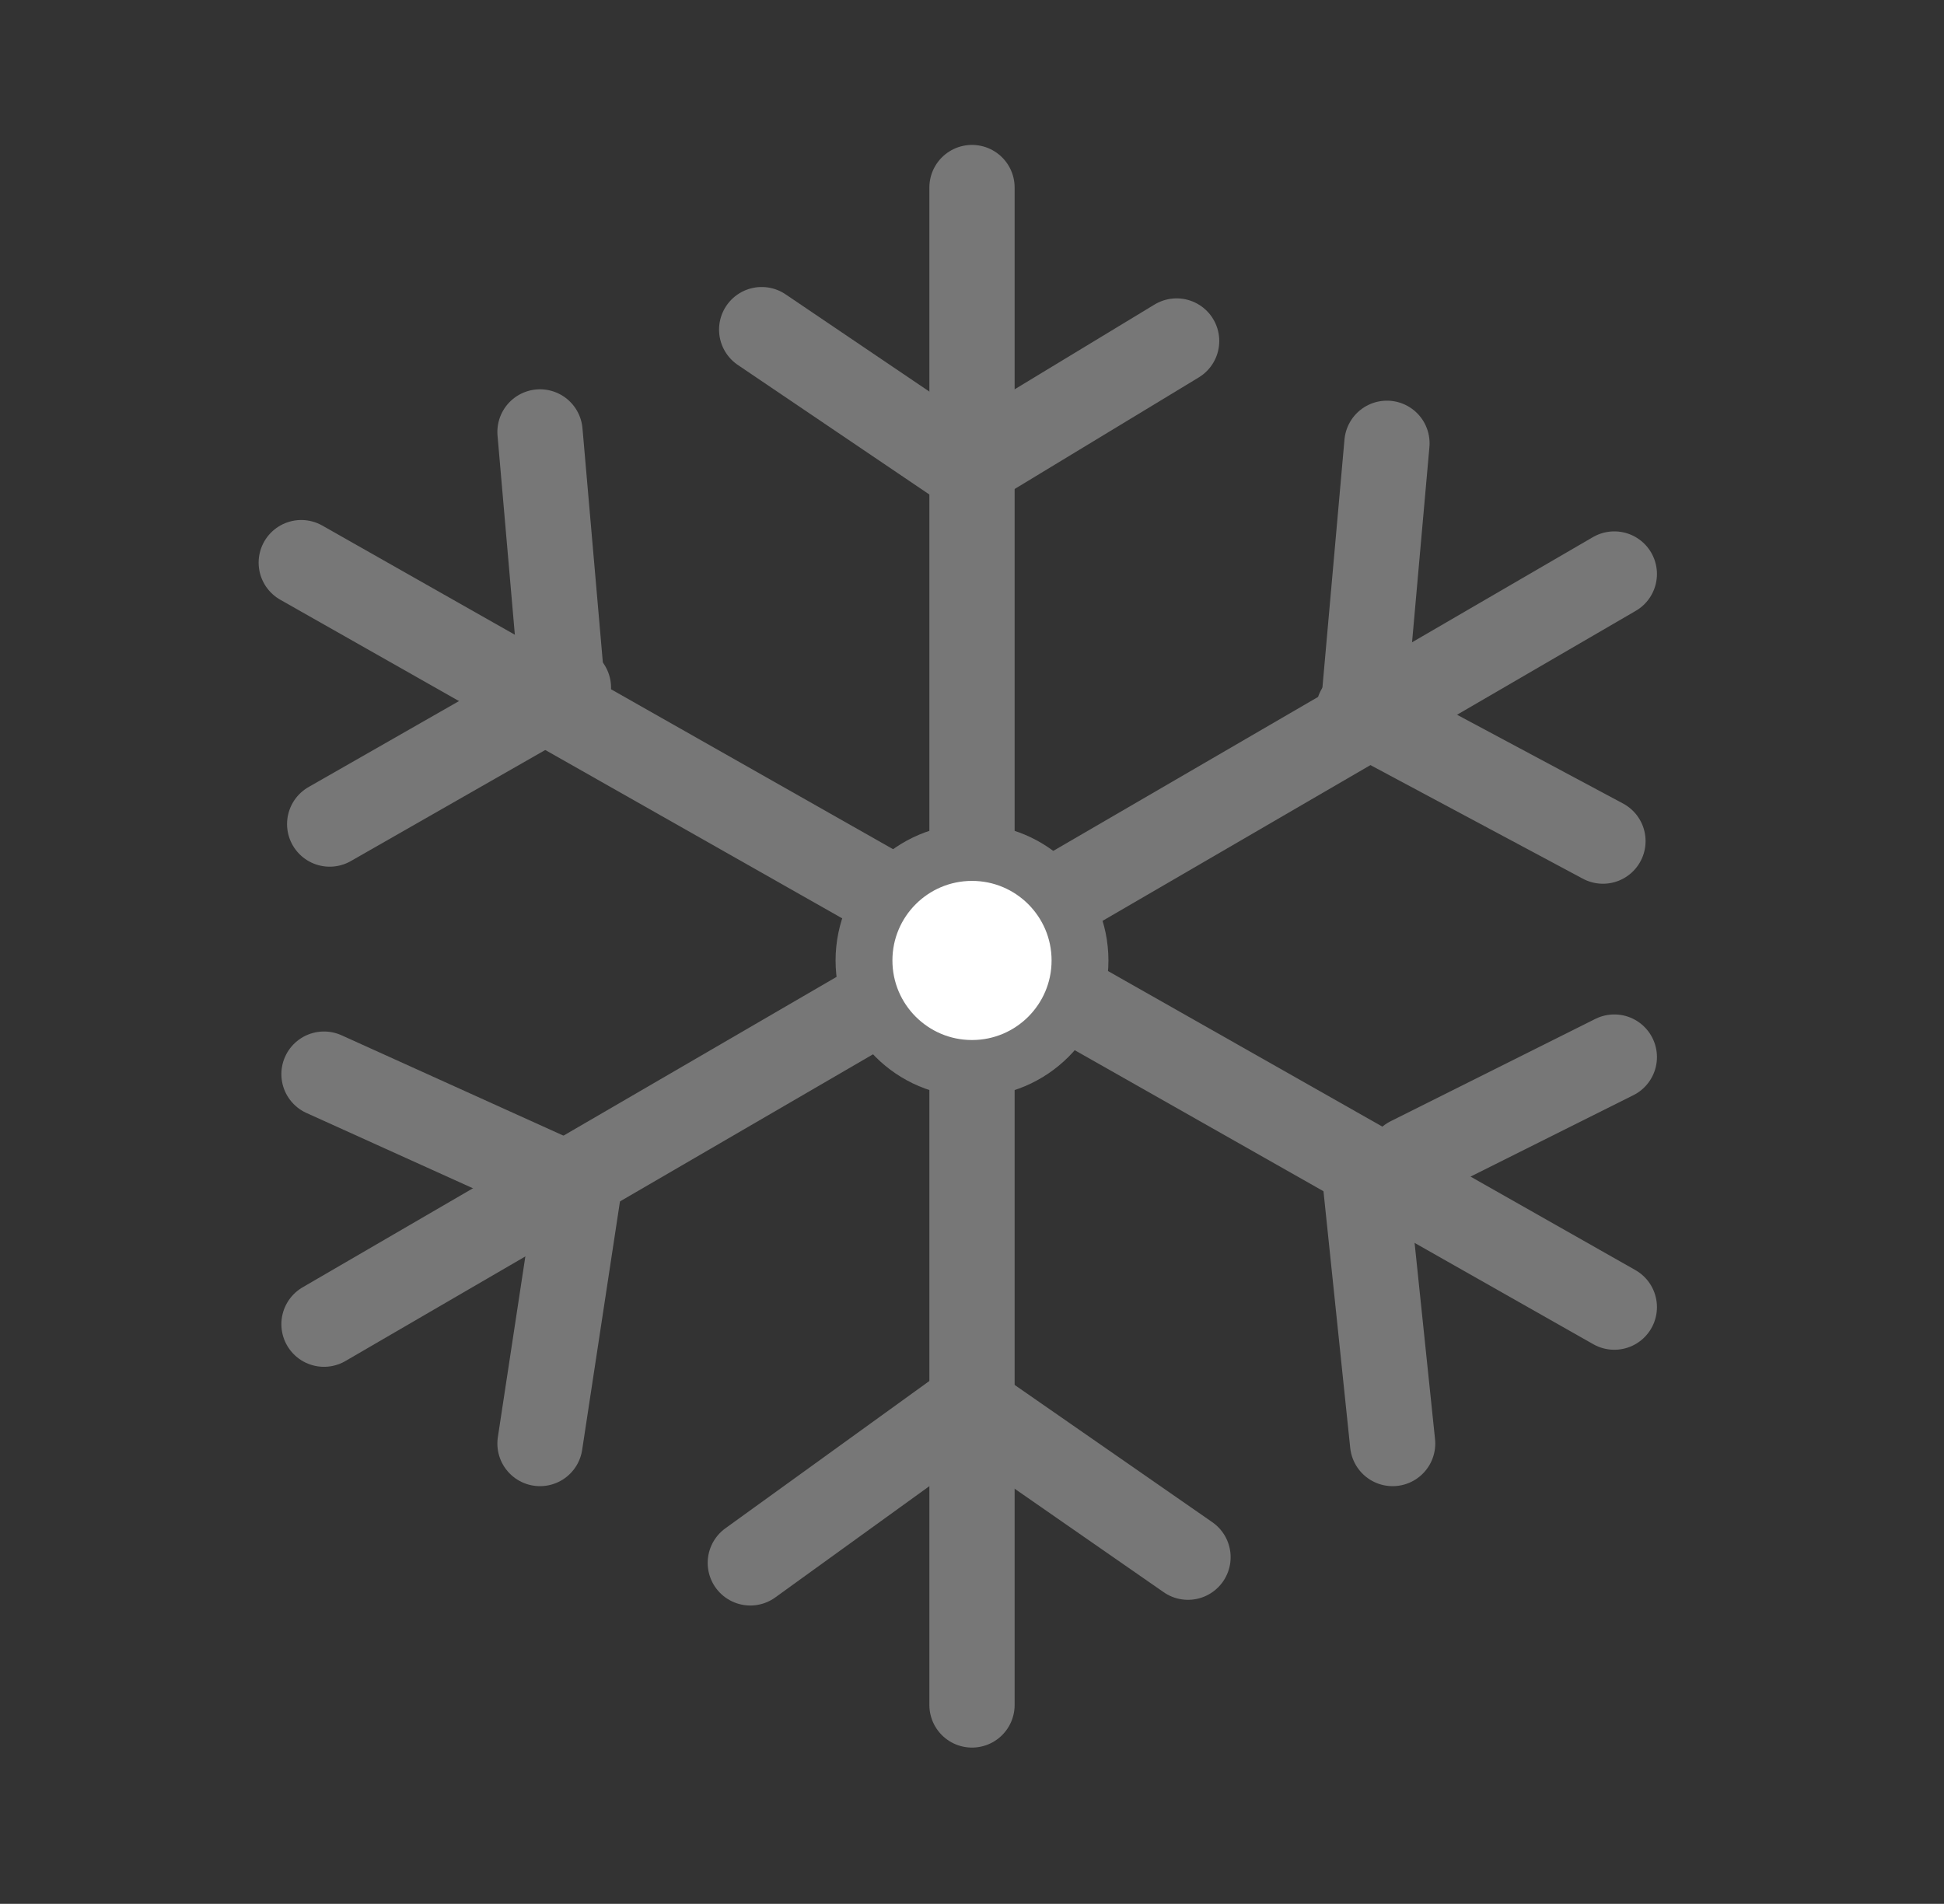 <svg version="1.1" id="Layer_1" xmlns="http://www.w3.org/2000/svg" xmlns:xlink="http://www.w3.org/1999/xlink" x="0px" y="0px"
     viewBox="0 0 34.2 33.5" style="enable-background:new 0 0 34.2 33.5;" xml:space="preserve">
<rect x="0" y="0" width="34.2" height="33.5" fill="#333333" stroke="none"/>
<style type="text/css">
	.st0{fill:none;stroke:#777777;stroke-width:1.5;stroke-linecap:round;stroke-miterlimit:10;}
	.st1{fill:#FFFFFF;stroke:#777777;stroke-miterlimit:10;}
</style>
    <g>
	<g>
		<line class="st0" x1="17.1" y1="3.3" x2="17.1" y2="30"/>
        <line class="st0" x1="5.3" y1="9.9" x2="28.4" y2="23"/>
        <line class="st0" x1="5.7" y1="23.3" x2="28.4" y2="10.1"/>
        <line class="st0" x1="13.4" y1="5.8" x2="16.8" y2="8.1"/>
        <line class="st0" x1="20.7" y1="6" x2="17.4" y2="8"/>
        <line class="st0" x1="9.5" y1="7.6" x2="9.9" y2="12.2"/>
        <line class="st0" x1="5.8" y1="14.5" x2="10" y2="12.1"/>
        <line class="st0" x1="5.7" y1="18.9" x2="9.9" y2="20.8"/>
        <line class="st0" x1="9.5" y1="25.4" x2="10.2" y2="20.8"/>
        <line class="st0" x1="13.2" y1="27.5" x2="16.8" y2="24.9"/>
        <line class="st0" x1="20.9" y1="27.4" x2="17.3" y2="24.9"/>
        <line class="st0" x1="24.4" y1="7.8" x2="24" y2="12.3"/>
        <line class="st0" x1="28.2" y1="14.8" x2="23.9" y2="12.5"/>
        <line class="st0" x1="28.4" y1="18.6" x2="24.8" y2="20.4"/>
        <line class="st0" x1="24.5" y1="25.4" x2="24" y2="20.6"/>
	</g>
        <circle class="st1" cx="17.1" cy="16.9" r="1.9"/>
</g>
</svg>
